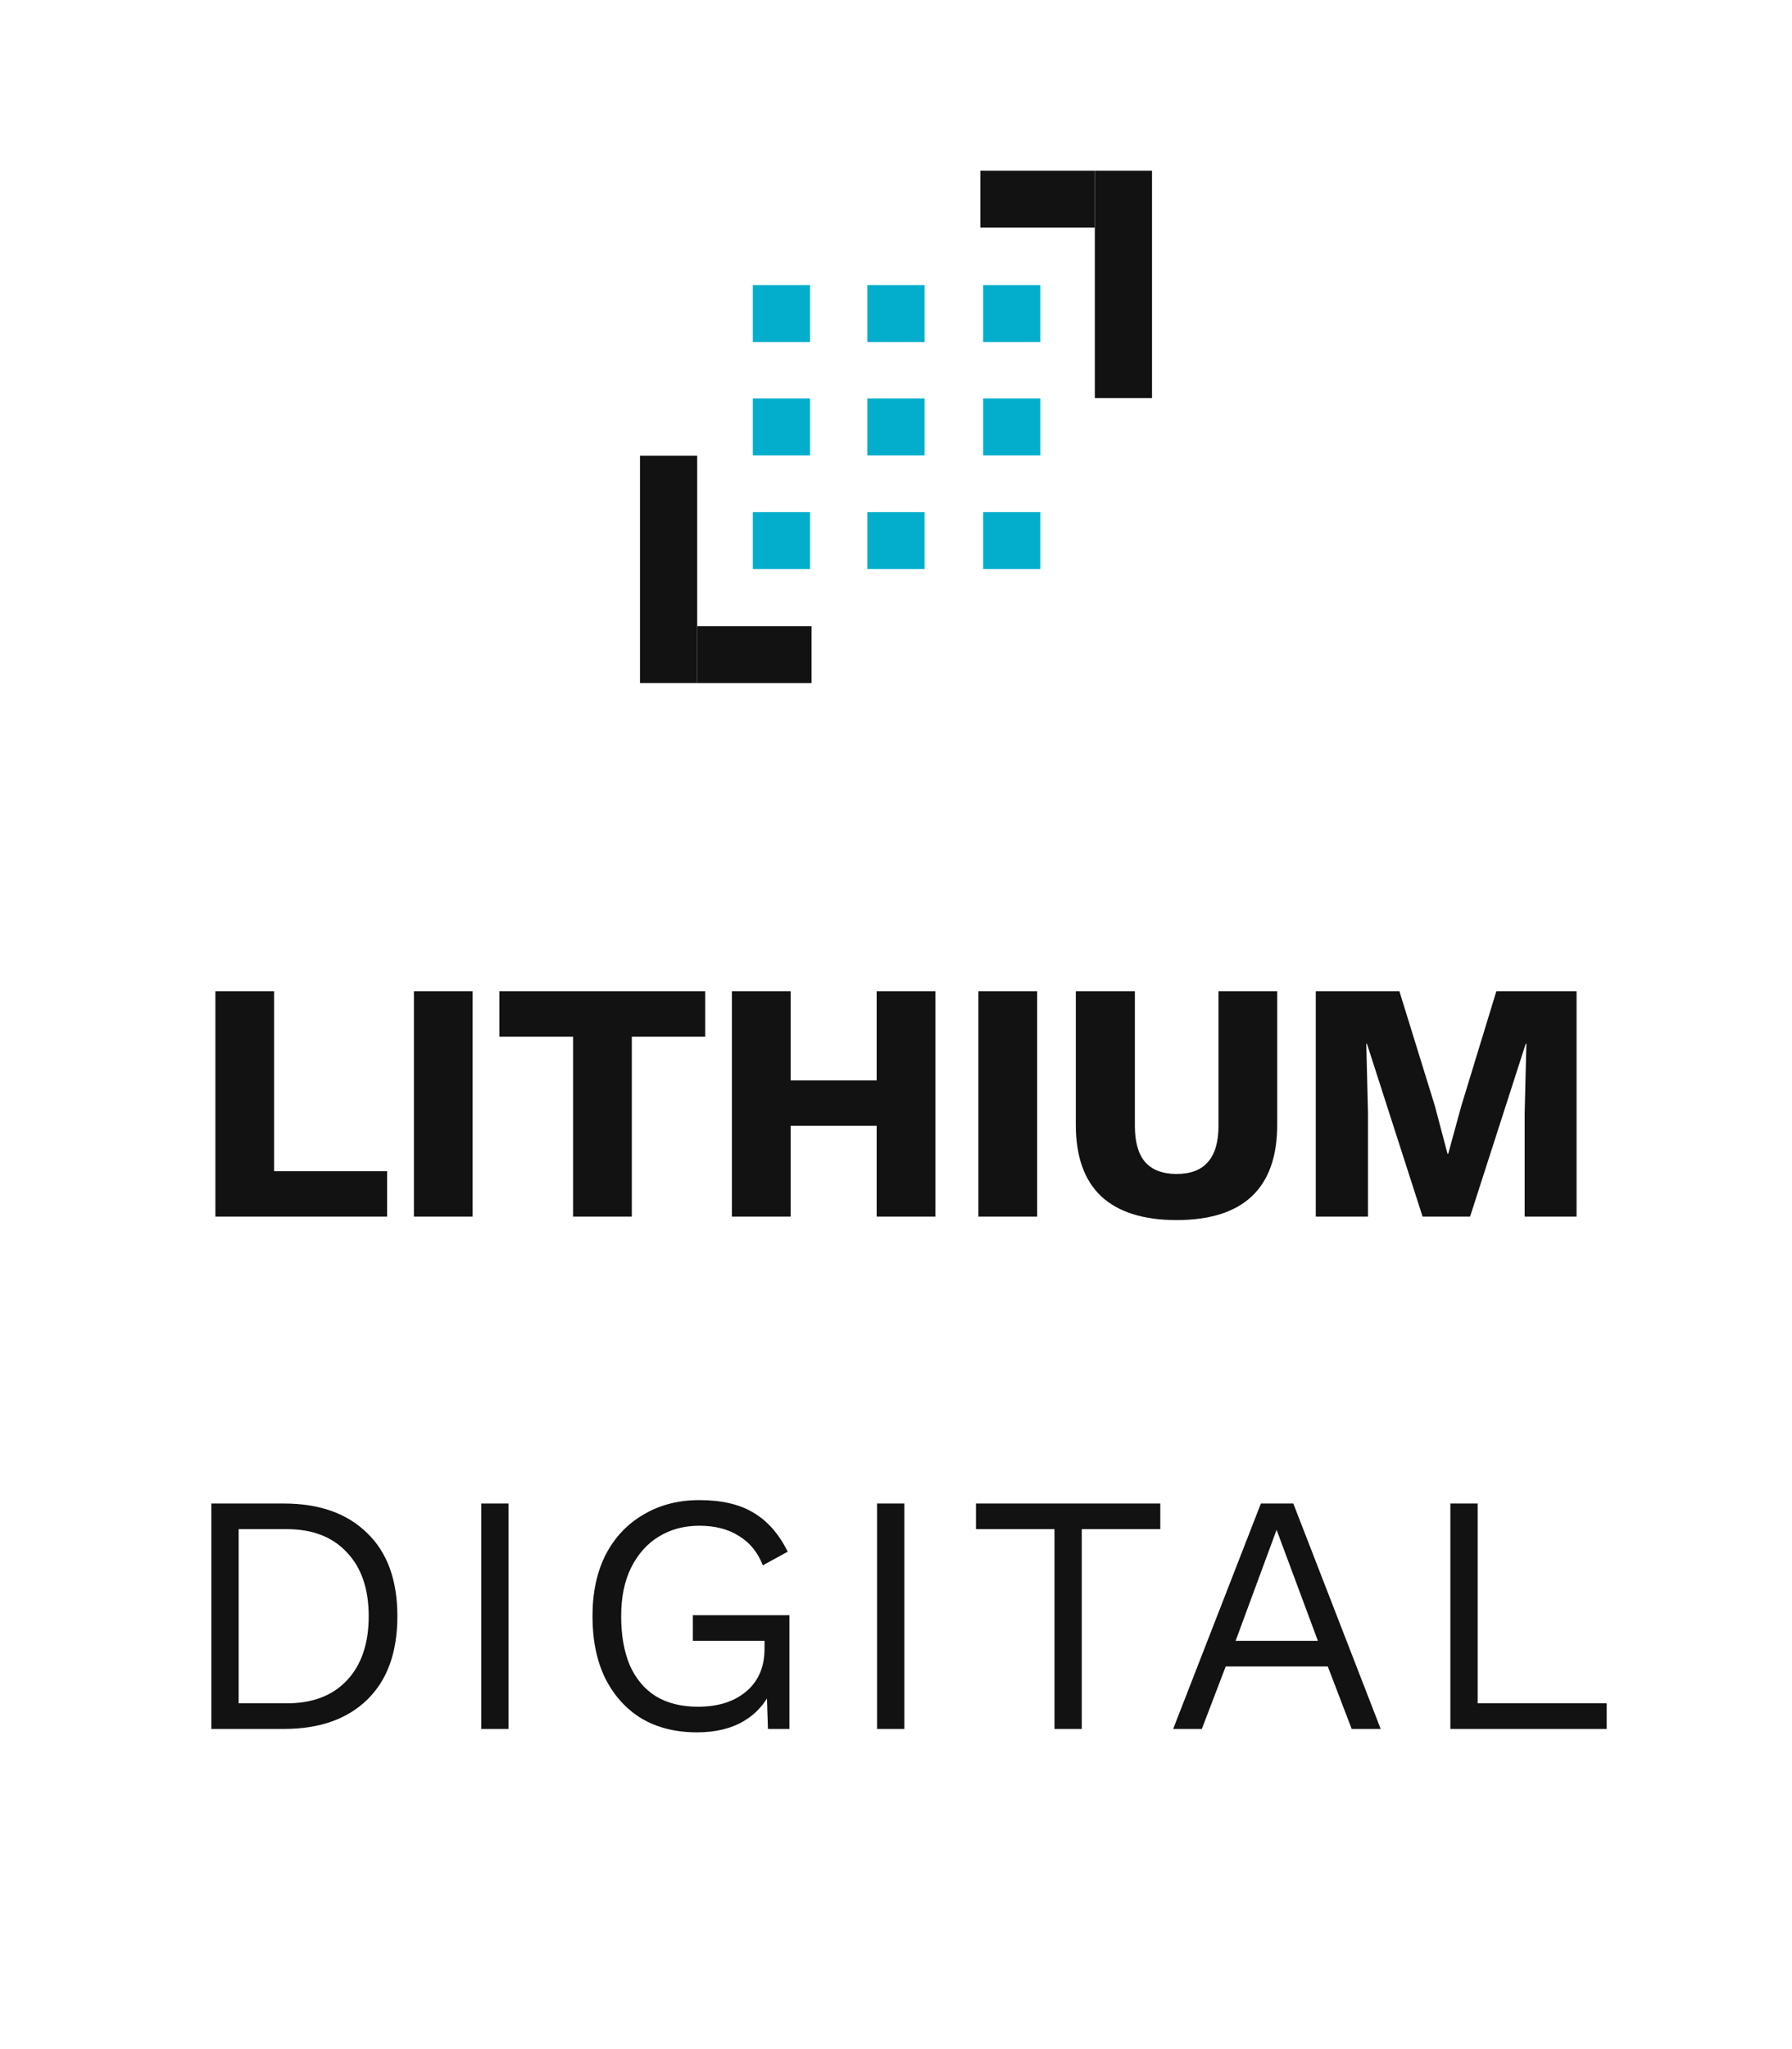 <svg width="84" height="96" viewBox="0 0 84 96" fill="none" xmlns="http://www.w3.org/2000/svg">
<path fill-rule="evenodd" clip-rule="evenodd" d="M35.289 16.022H37.97V13.359H35.289V16.022Z" fill="#02AECB"/>
<path fill-rule="evenodd" clip-rule="evenodd" d="M40.656 16.022H43.339V13.359H40.656V16.022Z" fill="#02AECB"/>
<path fill-rule="evenodd" clip-rule="evenodd" d="M46.086 16.022H48.767V13.359H46.086V16.022Z" fill="#02AECB"/>
<path fill-rule="evenodd" clip-rule="evenodd" d="M35.289 21.331H37.97V18.668H35.289V21.331Z" fill="#02AECB"/>
<path fill-rule="evenodd" clip-rule="evenodd" d="M40.656 21.331H43.339V18.668H40.656V21.331Z" fill="#02AECB"/>
<path fill-rule="evenodd" clip-rule="evenodd" d="M46.086 21.331H48.767V18.668H46.086V21.331Z" fill="#02AECB"/>
<path fill-rule="evenodd" clip-rule="evenodd" d="M35.289 26.657H37.97V23.994H35.289V26.657Z" fill="#02AECB"/>
<path fill-rule="evenodd" clip-rule="evenodd" d="M40.656 26.657H43.339V23.994H40.656V26.657Z" fill="#02AECB"/>
<path fill-rule="evenodd" clip-rule="evenodd" d="M46.086 26.657H48.767V23.994H46.086V26.657Z" fill="#02AECB"/>
<path fill-rule="evenodd" clip-rule="evenodd" d="M30 32H32.681V21.348H30V32Z" fill="#121212"/>
<path fill-rule="evenodd" clip-rule="evenodd" d="M32.68 32.001H38.043V29.338H32.68V32.001Z" fill="#121212"/>
<path fill-rule="evenodd" clip-rule="evenodd" d="M51.32 18.652H54.001V8H51.32V18.652Z" fill="#121212"/>
<path fill-rule="evenodd" clip-rule="evenodd" d="M45.953 10.663H51.316V8H45.953V10.663Z" fill="#121212"/>
<path d="M12.849 54.872H18.145V57H10.097V46.44H12.849V54.872ZM22.154 46.44V57H19.402V46.44H22.154ZM33.056 46.44V48.568H29.616V57H26.863V48.568H23.407V46.44H33.056ZM43.845 46.44V57H41.093V46.44H43.845ZM37.061 46.44V57H34.309V46.44H37.061ZM42.565 50.616V52.744H35.653V50.616H42.565ZM48.616 46.44V57H45.864V46.44H48.616ZM59.869 46.44V52.696C59.869 54.189 59.469 55.309 58.669 56.056C57.88 56.792 56.707 57.16 55.149 57.16C53.603 57.16 52.429 56.792 51.629 56.056C50.829 55.309 50.429 54.189 50.429 52.696V46.44H53.197V52.744C53.197 53.501 53.357 54.067 53.677 54.44C54.008 54.813 54.499 55 55.149 55C55.811 55 56.301 54.813 56.621 54.44C56.952 54.067 57.117 53.501 57.117 52.744V46.44H59.869ZM73.901 46.44V57H71.469V52.152L71.549 48.904H71.517L68.909 57H66.685L64.077 48.904H64.045L64.125 52.152V57H61.677V46.44H65.597L67.261 51.816L67.853 54.056H67.885L68.493 51.832L70.141 46.44H73.901Z" fill="#121212"/>
<path d="M13.315 70.44C14.968 70.44 16.264 70.899 17.203 71.816C18.152 72.723 18.627 74.024 18.627 75.72C18.627 77.416 18.152 78.723 17.203 79.64C16.264 80.547 14.968 81 13.315 81H9.907V70.44H13.315ZM13.443 79.8C14.648 79.8 15.587 79.443 16.259 78.728C16.942 78.003 17.283 77 17.283 75.72C17.283 74.44 16.942 73.443 16.259 72.728C15.587 72.003 14.648 71.64 13.443 71.64H11.187V79.8H13.443ZM23.838 70.44V81H22.558V70.44H23.838ZM32.669 81.16C31.666 81.16 30.797 80.941 30.061 80.504C29.335 80.056 28.77 79.427 28.365 78.616C27.97 77.805 27.773 76.84 27.773 75.72C27.773 74.6 27.981 73.635 28.397 72.824C28.823 72.013 29.415 71.389 30.173 70.952C30.93 70.504 31.799 70.28 32.781 70.28C33.826 70.28 34.674 70.477 35.325 70.872C35.986 71.267 36.519 71.875 36.925 72.696L35.757 73.336C35.522 72.728 35.149 72.269 34.637 71.96C34.135 71.64 33.517 71.48 32.781 71.48C32.066 71.48 31.431 71.651 30.877 71.992C30.333 72.323 29.901 72.808 29.581 73.448C29.271 74.077 29.117 74.835 29.117 75.72C29.117 76.605 29.25 77.368 29.517 78.008C29.794 78.637 30.199 79.123 30.733 79.464C31.277 79.795 31.938 79.96 32.717 79.96C33.154 79.96 33.559 79.907 33.933 79.8C34.317 79.683 34.647 79.512 34.925 79.288C35.213 79.064 35.437 78.781 35.597 78.44C35.757 78.099 35.837 77.699 35.837 77.24V76.872H32.477V75.672H37.005V81H35.997L35.933 79.032L36.205 79.08C35.927 79.741 35.49 80.253 34.893 80.616C34.295 80.979 33.554 81.16 32.669 81.16ZM42.391 70.44V81H41.111V70.44H42.391ZM54.389 70.44V71.64H50.709V81H49.429V71.64H45.749V70.44H54.389ZM64.72 81H63.36L62.24 78.072H57.456L56.336 81H54.992L59.104 70.44H60.624L64.72 81ZM57.92 76.872H61.776L59.84 71.672L57.92 76.872ZM69.266 79.8H75.314V81H67.986V70.44H69.266V79.8Z" fill="#121212"/>
</svg>
